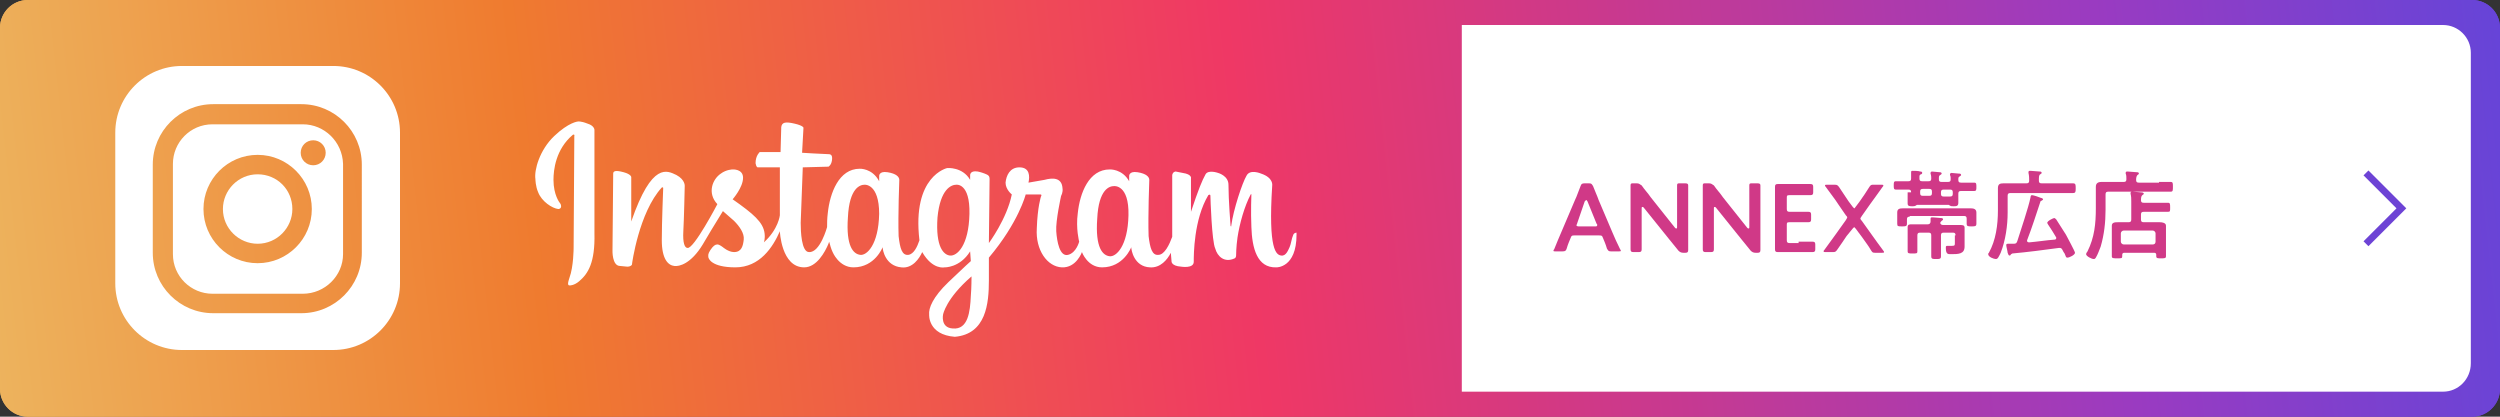 <?xml version="1.0" encoding="utf-8"?>
<!-- Generator: Adobe Illustrator 26.0.3, SVG Export Plug-In . SVG Version: 6.00 Build 0)  -->
<svg version="1.1" id="レイヤー_1" xmlns="http://www.w3.org/2000/svg" xmlns:xlink="http://www.w3.org/1999/xlink" x="0px"
	 y="0px" width="360px" height="60px" viewBox="0 0 360 60" style="enable-background:new 0 0 360 60;" xml:space="preserve">
<rect x="0" y="0" width="360" height="60" fill="#333333" stroke="none"/>
<style type="text/css">
	.st0{fill:url(#SVGID_1_);}
	.st1{fill:url(#SVGID_00000041272134467121164460000010977662890835126681_);}
	.st2{fill:#FFFFFF;}
	.st3{fill:none;stroke:#6D43D5;stroke-miterlimit:10;}
	.st4{fill:#D03987;}
</style>
<g>
	<linearGradient id="SVGID_1_" gradientUnits="userSpaceOnUse" x1="426.297" y1="2.899" x2="-36.152" y2="53.784">
		<stop  offset="0" style="stop-color:#2B4FF2"/>
		<stop  offset="0.266" style="stop-color:#9A3BC1"/>
		<stop  offset="0.534" style="stop-color:#EF3865"/>
		<stop  offset="0.754" style="stop-color:#EF7B2F"/>
		<stop  offset="1" style="stop-color:#ECCC72"/>
	</linearGradient>
	<path class="st0" d="M356,60H4c-2.2,0-4-1.8-4-4V4c0-2.2,1.8-4,4-4h352c2.2,0,4,1.8,4,4v52C360,58.2,358.2,60,356,60z"/>
	
		<linearGradient id="SVGID_00000080176214643578367180000006781381647055454636_" gradientUnits="userSpaceOnUse" x1="426.297" y1="2.899" x2="-36.152" y2="53.784">
		<stop  offset="0" style="stop-color:#2B4FF2"/>
		<stop  offset="0.266" style="stop-color:#9A3BC1"/>
		<stop  offset="0.534" style="stop-color:#EF3865"/>
		<stop  offset="0.754" style="stop-color:#EF7B2F"/>
		<stop  offset="1" style="stop-color:#ECCC72"/>
	</linearGradient>
	<path style="fill:url(#SVGID_00000080176214643578367180000006781381647055454636_);" d="M356,60H4c-2.2,0-4-1.8-4-4V4
		c0-2.2,1.8-4,4-4h352c2.2,0,4,1.8,4,4v52C360,58.2,358.2,60,356,60z"/>
	<path class="st2" d="M351.8,56.4H210.5V3.6h141.3c2.2,0,4,1.8,4,4v44.7C355.8,54.6,354,56.4,351.8,56.4z"/>
	<path id="_x31__00000053531781390268807310000012404708613543014833_" class="st2" d="M43.6,17.9h-13c-3.2,0-5.7,2.6-5.7,5.7v13
		c0,3.2,2.6,5.7,5.7,5.7h13c3.2,0,5.8-2.6,5.8-5.7v-13C49.3,20.4,46.7,17.9,43.6,17.9z M37.1,37.9c-4.3,0-7.8-3.5-7.8-7.8
		c0-4.3,3.5-7.8,7.8-7.8c4.3,0,7.8,3.5,7.8,7.8C44.9,34.4,41.4,37.9,37.1,37.9z M45.1,23.8c-1,0-1.8-0.8-1.8-1.8
		c0-1,0.8-1.8,1.8-1.8c1,0,1.8,0.8,1.8,1.8C46.9,23,46.1,23.8,45.1,23.8z M37.1,25.1c-2.8,0-5,2.3-5,5c0,2.8,2.3,5,5,5
		c2.8,0,5-2.3,5-5C42.1,27.3,39.9,25.1,37.1,25.1z M48,9.5H26.2c-5.3,0-9.6,4.3-9.6,9.6v21.7c0,5.3,4.3,9.6,9.6,9.6H48
		c5.3,0,9.6-4.3,9.6-9.6V19.1C57.6,13.8,53.3,9.5,48,9.5z M52.1,36.4c0,4.8-3.9,8.7-8.7,8.7H30.7c-4.8,0-8.7-3.9-8.7-8.7V23.7
		c0-4.8,3.9-8.7,8.7-8.7h12.7c4.8,0,8.7,3.9,8.7,8.7V36.4z"/>
	<g>
		<path class="st2" d="M160.4,26.8c-0.6,0-2.2,0.4-2.4,4.7c-0.3,4.2,0.8,5.3,1.8,5.4c0.9,0.1,2.6-1.4,2.7-5.9
			C162.6,26.5,160.4,26.8,160.4,26.8z M139.9,39.8c-3.7,3.2-4.1,5.5-4.1,5.5s-0.4,1.9,1.4,2c2.2,0.2,2.5-2.4,2.6-4.7
			C139.9,41.5,139.9,39.8,139.9,39.8z M137.7,26.6c-0.7,0-2.3,0.6-2.7,4.7c-0.3,4.3,0.9,5.4,1.8,5.5c1,0.1,2.7-1.4,2.8-6
			C139.7,26.3,137.7,26.6,137.7,26.6z M124.5,26.6c-0.6,0-2.2,0.4-2.4,4.7c-0.3,4.2,0.8,5.3,1.8,5.4c0.9,0.1,2.6-1.4,2.7-5.9
			C126.6,26.4,124.5,26.6,124.5,26.6z M186.7,33.8c0,4.8-2.9,4.7-2.9,4.7c-2.8,0.1-3.5-2.8-3.6-5.8c-0.1-2.2,0-4.7,0-4.7
			s0-0.1-0.1,0c-0.9,1.7-1.6,4.2-1.9,6.2c-0.2,1.4-0.2,2.6-0.2,2.6s0,0.3-0.2,0.4c-1.5,0.7-2.5-0.3-2.8-1.4c-0.5-1-0.7-7.3-0.7-7.6
			c0-0.3-0.3-0.1-0.3-0.1c-2.1,3.5-2.1,8.6-2.1,9.6c0,1-1.8,0.7-1.8,0.7c-1.5-0.1-1.4-0.8-1.4-0.8l-0.1-1.2c-0.5,1-1.5,2.2-3,2.1
			c-2.3-0.1-2.7-2.5-2.7-2.9c0,0-1.1,2.9-4.2,2.9c-2.1,0-2.9-2.2-2.9-2.2s-0.8,2.3-2.9,2.2c-2.1-0.1-3.8-2.5-3.6-5.6
			c0.1-3.1,0.6-4.6,0.6-4.6s0.2-0.3-0.1-0.3c-0.3,0-2.1,0-2.1,0s-1,4-5.3,9.1c0,0,0,1.6,0,3.3c0,3.3-0.4,7.7-4.9,8.1
			c-3.9-0.3-3.7-3.2-3.7-3.2c-0.1-0.9,0.5-2.5,2.8-4.7c2.3-2.2,3.2-3,3.2-3l-0.1-1.4c-1.5,2.4-3.7,2.3-3.7,2.3s-1.7,0.4-3.2-2.2
			c-0.4,0.9-1.4,2.4-3,2.2c-2.3-0.2-2.7-2.5-2.7-2.9c0,0-1.1,2.9-4.2,2.9c-2.1,0-3-2.2-3-2.2c-0.2-0.4-0.4-1.1-0.5-1.5
			c0,0.1-0.1,0.2-0.1,0.3c-0.5,1.2-1.7,3.4-3.5,3.4c-3.3,0-3.5-5.2-3.5-5.2c-1,2.3-2.9,5.2-6.4,5.2c-3.5,0-3.9-1.3-3.9-1.5
			c0-0.2-0.1-0.4,0.3-1c0.4-0.6,0.7-0.8,1-0.8c0.3,0,0.8,0.4,0.8,0.4s0.8,0.7,1.6,0.7c1.1,0,1.3-0.9,1.4-1.8
			c0.1-0.9-0.6-1.9-1.4-2.7c-0.9-0.8-1.6-1.4-1.6-1.4c-1.3,2.1-2.2,3.6-2.9,4.8c-1.7,2.8-3.4,3.2-4.1,3.1c-0.9-0.1-1.8-1-1.8-3.7
			c0-2.7,0.2-7.3,0.2-7.5c0-0.2-0.2-0.1-0.2-0.1C92,30.6,91,38,91,38.1c0,0.1-0.3,0.3-0.6,0.3s0.1,0-1.1-0.1c-1.2,0-1.1-2.3-1.1-2.3
			l0.1-11c0-0.4,0.4-0.5,1.5-0.2c1.1,0.3,1.1,0.7,1.1,0.7l0,6.4c3-8.7,5.2-7.3,6.5-6.7c1.3,0.7,1.2,1.6,1.2,1.6s-0.1,4.8-0.2,6.5
			c-0.1,1.7,0.2,2.4,0.6,2.4c0.9,0.2,4.3-6.3,4.3-6.3c-1.5-1.6-0.7-3.6,0.5-4.4c0.8-0.6,1.7-0.6,1.7-0.6s1.5-0.1,1.5,1.2
			c0,1.4-1.5,3.1-1.5,3.1c3,2.1,4.4,3.3,4.6,4.9c0.1,0.8-0.1,1.3-0.1,1.3c2.1-1.9,2.3-3.9,2.3-3.9l0-6.9l-3.2,0c0,0-0.2,0-0.3-0.6
			c0-1.1,0.6-1.6,0.6-1.6l3,0c0,0,0.1-3.1,0.1-3.6c0.1-0.7,0.6-0.8,1.9-0.5c1.3,0.3,1.3,0.6,1.3,0.6l-0.2,3.6c0,0,3.3,0.2,3.8,0.2
			c0.4,0,0.6,0.2,0.5,0.9c-0.1,0.7-0.5,0.9-0.5,0.9l-3.7,0.1l-0.3,8c0,1.2,0.1,4.2,1.2,4.2c1.6,0.1,2.6-3.6,2.6-3.6l0,0
			c0-0.6,0-1.2,0.1-2c0.3-2.9,1.6-6.4,4.6-6.4c0,0,1.8-0.1,2.8,1.8l0-0.7c0,0-0.1-0.8,1.2-0.6c1.3,0.2,1.7,0.7,1.7,1.1
			c0,0-0.2,5.1-0.1,8.1c0.2,1.8,0.5,2.8,1.4,2.7c0.8-0.1,1.3-1.2,1.6-2.1c-1.1-9.3,4-10.4,4-10.4s2.2-0.2,3.3,1.7l0-0.6
			c0,0-0.1-0.8,1.1-0.6c0,0,0.5,0.1,1,0.3c0.5,0.2,0.7,0.3,0.7,0.8c0,0.5-0.1,9.2-0.1,9.2s2.6-3.5,3.3-7c0,0-0.9-0.7-0.9-1.7
			c0.1-1,0.6-2.2,2-2.2c1.5,0,1.5,1.3,1.3,2.2c0,0,1.2-0.2,2.3-0.4c1.1-0.3,2.5-0.4,2.6,1.2c0.1,0.6-0.2,1.1-0.2,1.1
			s-0.8,3.6-0.7,5.1c0.1,1.5,0.5,3.7,1.7,3.4c1.2-0.3,1.6-1.9,1.6-1.9s-0.5-1.9-0.2-4.1c0.3-2.9,1.6-6.3,4.6-6.3
			c0,0,1.8-0.1,2.8,1.7l0-0.7c0,0-0.1-0.8,1.2-0.6c1.3,0.2,1.7,0.7,1.7,1.1c0,0-0.2,5.1-0.1,8.1c0.2,1.7,0.5,2.8,1.4,2.7
			c0.9,0,1.6-1.5,2-2.6l0-0.4l0-8.5c0.1-0.5,0.5-0.5,0.5-0.5l1,0.2c1.4,0.2,1.2,0.8,1.2,0.8v4.8c1.1-3.3,1.6-4.5,2.1-5.4
			c0.4-0.7,1.8-0.2,1.8-0.2s1.5,0.4,1.5,1.7c0,2.2,0.3,5.9,0.3,5.9c0,0.1,0.1,0.1,0.1,0.1c0,0,0-0.1,0-0.1c0.3-2.3,1.6-6.2,2.2-7.2
			c0.5-1,2.1-0.3,2.1-0.3c1.8,0.6,1.6,1.7,1.6,1.7c-0.6,9.4,0.6,10,1.3,10.1c0.7,0.1,1-0.8,1.2-1.2c0.2-0.4,0.3-1.3,0.5-1.7
			c0.1-0.4,0.5-0.4,0.5-0.4S186.7,33.5,186.7,33.8z M79.8,19.6c2.1-2,3.4-2.1,3.4-2.1s0.4-0.1,1.4,0.3c1,0.3,1,0.9,1,0.9v14.9
			c0.1,4.2-0.9,5.8-2.2,6.9c-0.7,0.6-1.3,0.6-1.3,0.6c-0.2,0-0.3,0-0.3-0.3c0-0.2,0.2-0.8,0.2-0.8c0.6-1.6,0.6-4.3,0.6-4.3l0.1-16.1
			c0,0,0.1-0.3-0.2-0.2c-2.5,2.1-2.8,5.1-2.8,6.5c0,2.2,0.9,3.3,0.9,3.3s0.2,0.2,0.2,0.5c0,0.4-0.4,0.4-0.4,0.4
			c-0.9-0.1-2.4-1.1-2.9-2.4c-0.4-0.9-0.4-1.9-0.4-1.9C76.9,24.5,77.7,21.6,79.8,19.6z"/>
	</g>
	<polyline class="st3" points="340.7,24.9 345.8,30 340.7,35.1 	"/>
	<g>
		<path class="st4" d="M226.8,33.9c-0.4,0-0.5,0-0.6,0.3c-0.2,0.5-0.4,0.9-0.6,1.6c-0.1,0.3-0.2,0.4-0.6,0.4h-1
			c-0.2,0-0.3,0-0.3-0.1c0-0.1,0-0.1,0.1-0.2c0.4-1,0.7-1.7,1-2.4l2-4.7c0.3-0.6,0.5-1.3,0.8-2c0.1-0.3,0.2-0.4,0.6-0.4h0.6
			c0.4,0,0.4,0.1,0.6,0.4c0.3,0.8,0.6,1.4,0.8,2l2,4.7c0.3,0.7,0.6,1.4,1.1,2.4c0.1,0.1,0.1,0.2,0.1,0.2c0,0.1-0.1,0.1-0.3,0.1H232
			c-0.4,0-0.4-0.1-0.6-0.4c-0.2-0.7-0.4-1.1-0.6-1.6c-0.1-0.3-0.2-0.3-0.6-0.3H226.8z M227.1,32.2c0,0.1-0.1,0.2-0.1,0.2
			c0,0.1,0.1,0.2,0.3,0.2h2.4c0.2,0,0.3,0,0.3-0.2c0-0.1,0-0.1-0.1-0.2l-1.3-3.2c-0.1-0.1-0.1-0.2-0.2-0.2c0,0-0.1,0.1-0.2,0.2
			L227.1,32.2z"/>
		<path class="st4" d="M236.4,33.4c0,0.8,0,2.4,0,2.5c0,0.3-0.1,0.4-0.4,0.4h-0.8c-0.3,0-0.4-0.1-0.4-0.4c0-0.1,0-1.6,0-2.5V29
			c0-0.8,0-2.2,0-2.3c0-0.3,0.1-0.3,0.4-0.3h0.5c0.3,0,0.4,0.1,0.7,0.3c0.4,0.6,0.9,1.1,1.3,1.7l3.5,4.4c0.1,0.1,0.1,0.1,0.2,0.1
			c0.1,0,0.1-0.1,0.1-0.2v-3.5c0-0.8,0-2.4,0-2.5c0-0.3,0.1-0.3,0.4-0.3h0.8c0.3,0,0.4,0.1,0.4,0.3c0,0.1,0,1.6,0,2.5v4.5
			c0,0.8,0,2.2,0,2.3c0,0.3-0.1,0.4-0.4,0.4h-0.3c-0.3,0-0.5-0.1-0.7-0.3c-0.4-0.5-0.8-1-1.3-1.6l-3.7-4.6c-0.1-0.1-0.1-0.1-0.2-0.1
			c-0.1,0-0.1,0.1-0.1,0.2V33.4z"/>
		<path class="st4" d="M246.8,33.4c0,0.8,0,2.4,0,2.5c0,0.3-0.1,0.4-0.4,0.4h-0.8c-0.3,0-0.4-0.1-0.4-0.4c0-0.1,0-1.6,0-2.5V29
			c0-0.8,0-2.2,0-2.3c0-0.3,0.1-0.3,0.4-0.3h0.5c0.3,0,0.4,0.1,0.7,0.3c0.4,0.6,0.9,1.1,1.3,1.7l3.5,4.4c0.1,0.1,0.1,0.1,0.2,0.1
			c0.1,0,0.1-0.1,0.1-0.2v-3.5c0-0.8,0-2.4,0-2.5c0-0.3,0.1-0.3,0.4-0.3h0.8c0.3,0,0.4,0.1,0.4,0.3c0,0.1,0,1.6,0,2.5v4.5
			c0,0.8,0,2.2,0,2.3c0,0.3-0.1,0.4-0.4,0.4h-0.3c-0.3,0-0.5-0.1-0.7-0.3c-0.4-0.5-0.8-1-1.3-1.6l-3.7-4.6c-0.1-0.1-0.1-0.1-0.2-0.1
			c-0.1,0-0.1,0.1-0.1,0.2V33.4z"/>
		<path class="st4" d="M259,34.8c0.7,0,1.9,0,2,0c0.3,0,0.4,0.1,0.4,0.4v0.7c0,0.3-0.1,0.4-0.4,0.4c-0.1,0-1.4,0-2,0h-1.1
			c-0.7,0-1.8,0-1.9,0c-0.3,0-0.4-0.1-0.4-0.4c0-0.8,0-1.7,0-2.3v-4.4c0-0.7,0-1.6,0-2.3c0-0.3,0.1-0.4,0.4-0.4c0.1,0,1.2,0,1.9,0
			h0.8c0.7,0,1.9,0,2,0c0.3,0,0.4,0.1,0.4,0.4v0.8c0,0.3-0.1,0.4-0.4,0.4c-0.1,0-1.4,0-2,0h-1c-0.4,0-0.4,0.1-0.4,0.4v1.6
			c0,0.3,0.1,0.4,0.4,0.4h0.7c0.7,0,1.9,0,2,0c0.3,0,0.4,0.1,0.4,0.4v0.7c0,0.3-0.1,0.4-0.4,0.4c-0.1,0-1.4,0-2,0h-0.7
			c-0.4,0-0.4,0.1-0.4,0.4v2.2c0,0.3,0.1,0.4,0.4,0.4H259z"/>
		<path class="st4" d="M265.9,34c-0.4,0.6-0.8,1.2-1.3,1.9c-0.2,0.3-0.3,0.4-0.6,0.4h-1.1c-0.2,0-0.3,0-0.3-0.1c0-0.1,0-0.1,0.1-0.2
			c0.5-0.7,1.1-1.5,1.6-2.2l1.5-2.1c0.1-0.2,0.2-0.3,0.2-0.4c0-0.1-0.1-0.2-0.2-0.3l-1.1-1.6c-0.5-0.8-1.1-1.5-1.8-2.5
			c-0.1-0.1-0.1-0.2-0.1-0.2c0-0.1,0.1-0.1,0.3-0.1h1.1c0.4,0,0.4,0.1,0.6,0.3c0.5,0.7,0.9,1.4,1.4,2.1l0.6,0.8
			c0.1,0.1,0.2,0.2,0.2,0.2c0.1,0,0.1-0.1,0.2-0.2l0.6-0.8c0.5-0.7,0.9-1.3,1.4-2.1c0.2-0.3,0.3-0.3,0.6-0.3h1.1
			c0.2,0,0.3,0,0.3,0.1c0,0.1,0,0.1-0.1,0.2c-0.7,1-1.3,1.8-1.8,2.5l-1.2,1.7c-0.1,0.2-0.2,0.3-0.2,0.3c0,0.1,0,0.2,0.2,0.4l1.5,2.1
			c0.5,0.7,1,1.4,1.6,2.2c0.1,0.1,0.1,0.2,0.1,0.2c0,0.1-0.1,0.1-0.3,0.1H270c-0.4,0-0.4-0.1-0.6-0.4c-0.4-0.7-0.9-1.3-1.3-1.9
			l-0.9-1.2c-0.1-0.1-0.2-0.2-0.2-0.2s-0.1,0.1-0.2,0.2L265.9,34z"/>
		<path class="st4" d="M275.2,27.7c0-0.3-0.1-0.4-0.4-0.4h-0.2c-0.5,0-1.1,0-1.6,0c-0.3,0-0.3-0.2-0.3-0.6s0-0.6,0.3-0.6
			c0.5,0,1.1,0,1.6,0h0.2c0.3,0,0.4-0.1,0.4-0.4c0-0.2,0-0.4,0-0.7c0,0,0-0.1,0-0.2c0-0.2,0.1-0.2,0.2-0.2c0.2,0,0.9,0,1.1,0.1
			c0.1,0,0.3,0,0.3,0.2c0,0.1-0.1,0.2-0.2,0.2c-0.2,0.1-0.2,0.2-0.2,0.4v0.2c0,0.3,0.1,0.4,0.4,0.4h0.9c0.3,0,0.4-0.1,0.4-0.4
			c0-0.2,0-0.4-0.1-0.7v-0.1c0-0.1,0.1-0.2,0.2-0.2c0.2,0,0.9,0.1,1.1,0.1c0.1,0,0.3,0,0.3,0.2c0,0.1-0.1,0.1-0.2,0.2
			c-0.2,0.1-0.2,0.2-0.2,0.6c0,0.3,0.1,0.4,0.4,0.4h0.9c0.3,0,0.4-0.1,0.4-0.4c0-0.2,0-0.4-0.1-0.6v-0.1c0-0.1,0.1-0.2,0.2-0.2
			c0.2,0,0.9,0.1,1.1,0.1c0.1,0,0.3,0,0.3,0.2c0,0.1-0.1,0.1-0.2,0.2c-0.2,0.1-0.2,0.2-0.2,0.5c0,0.3,0.1,0.4,0.4,0.4h0.2
			c0.6,0,1.1,0,1.7,0c0.3,0,0.3,0.2,0.3,0.6s0,0.6-0.3,0.6c-0.6,0-1.1,0-1.7,0h-0.2c-0.3,0-0.4,0.1-0.4,0.4v0.2c0,0.4,0,0.7,0,1.1
			c0,0.5-0.3,0.5-0.7,0.5c-0.2,0-0.4,0-0.5-0.1c-0.1,0-0.1-0.1-0.2-0.1h-4.5c-0.1,0-0.1,0-0.2,0.1c-0.2,0.1-0.3,0.1-0.5,0.1
			c-0.4,0-0.7,0-0.7-0.4c0-0.4,0-0.7,0-1.1V27.7z M275,31.2c-0.3,0-0.4,0.1-0.4,0.4v0.1c0,0.2,0,0.3,0,0.5c0,0.4-0.2,0.4-0.7,0.4
			c-0.6,0-0.7,0-0.7-0.4c0-0.1,0-0.3,0-0.5v-0.4c0-0.3,0-0.5,0-0.7c0-0.5,0.3-0.6,0.8-0.6c0.4,0,0.9,0,1.3,0h7.2c0.4,0,0.9,0,1.3,0
			c0.4,0,0.8,0.1,0.8,0.6c0,0.2,0,0.5,0,0.7v0.4c0,0.2,0,0.3,0,0.5c0,0.4-0.2,0.4-0.7,0.4c-0.5,0-0.7,0-0.7-0.4c0-0.2,0-0.3,0-0.5
			v-0.2c0-0.3-0.1-0.4-0.4-0.4H275z M281.6,33.9c0-0.3-0.1-0.4-0.4-0.4h-1.3c-0.3,0-0.4,0.1-0.4,0.4v1.4c0,0.5,0,1.1,0,1.6
			c0,0.4-0.2,0.4-0.7,0.4c-0.5,0-0.7,0-0.7-0.4c0-0.5,0-1.1,0-1.6v-1.4c0-0.3-0.1-0.4-0.4-0.4h-1.2c-0.3,0-0.4,0.1-0.4,0.4v1.3
			c0,0.4,0,0.7,0,1c0,0.3-0.1,0.3-0.7,0.3c-0.5,0-0.7,0-0.7-0.3c0-0.4,0-0.7,0-1.1v-1.7c0-0.3,0-0.5,0-0.7c0-0.4,0.3-0.4,0.6-0.4
			c0.3,0,0.6,0,1,0h1.3c0.2,0,0.4-0.1,0.4-0.4c0-0.1,0-0.3,0-0.4c0-0.2,0.1-0.2,0.3-0.2c0.2,0,1.1,0.1,1.2,0.1c0.1,0,0.3,0,0.3,0.2
			c0,0.1-0.1,0.1-0.2,0.2c-0.1,0.1-0.2,0.2-0.2,0.3c0,0.2,0.2,0.3,0.4,0.3h1.4c0.3,0,0.6,0,1,0s0.7,0,0.7,0.4c0,0.2,0,0.4,0,0.7v1.3
			c0,0.2,0,0.4,0,0.7c0,1.1-0.9,1.1-2,1.1c-0.4,0-0.7,0-0.7-0.9c0-0.2,0-0.3,0.2-0.3c0.2,0,0.5,0,0.7,0c0.4,0,0.4-0.1,0.4-0.4V33.9z
			 M276.5,27.8c0,0.3,0.1,0.4,0.4,0.4h0.9c0.3,0,0.4-0.1,0.4-0.4v-0.2c0-0.3-0.1-0.4-0.4-0.4h-0.9c-0.3,0-0.4,0.1-0.4,0.4V27.8z
			 M281.2,27.7c0-0.3-0.1-0.4-0.4-0.4h-0.9c-0.3,0-0.4,0.1-0.4,0.4v0.2c0,0.3,0.1,0.4,0.4,0.4h0.9c0.3,0,0.4-0.1,0.4-0.4V27.7z"/>
		<path class="st4" d="M296.7,26.4c0.6,0,1.2,0,1.8,0c0.4,0,0.4,0.2,0.4,0.7s0,0.7-0.4,0.7c-0.6,0-1.2,0-1.8,0h-7.2
			c-0.3,0-0.4,0.1-0.4,0.4v2.4c0,1.9-0.3,4-1,5.8c-0.3,0.6-0.4,0.9-0.7,0.9c-0.3,0-1.1-0.3-1.1-0.7c0-0.1,0-0.1,0.1-0.2
			c1-1.8,1.3-4,1.3-6.1v-1.9c0-0.4,0-0.9,0-1.3c0-0.6,0.3-0.7,0.8-0.7c0.5,0,1,0,1.4,0h1.9c0.3,0,0.4-0.1,0.4-0.4
			c0-0.3,0-0.7-0.1-1.1c0,0,0-0.1,0-0.1c0-0.2,0.1-0.2,0.3-0.2c0.2,0,1.1,0.1,1.3,0.1c0.1,0,0.3,0,0.3,0.2c0,0.1-0.1,0.1-0.2,0.2
			c-0.2,0.1-0.2,0.4-0.2,0.9c0,0.3,0.1,0.4,0.4,0.4H296.7z M294.9,32.3c0-0.1-0.1-0.1-0.1-0.2c0-0.3,0.9-0.7,1-0.7
			c0.1,0,0.2,0.1,0.3,0.2c0.4,0.6,1,1.6,1.4,2.2c0.2,0.4,1.3,2.4,1.3,2.6c0,0.3-0.8,0.7-1.1,0.7c-0.2,0-0.2-0.1-0.4-0.6
			c-0.1-0.1-0.2-0.3-0.3-0.5c-0.1-0.2-0.2-0.3-0.4-0.3c0,0-0.1,0-0.1,0c-2.2,0.3-4.5,0.6-6.7,0.8c-0.1,0-0.1,0.1-0.2,0.1
			c-0.1,0.1-0.1,0.2-0.2,0.2c-0.2,0-0.2-0.2-0.3-0.4c0-0.2-0.2-0.9-0.2-1.1c0-0.2,0.1-0.2,0.4-0.2c0.1,0,0.2,0,0.3,0
			c0.1,0,0.2,0,0.4,0c0.3,0,0.4-0.1,0.5-0.4c0.5-1.6,1.6-4.8,1.9-6.3c0-0.2,0.1-0.3,0.2-0.3c0.2,0,1.1,0.3,1.3,0.4
			c0.1,0,0.3,0.1,0.3,0.2c0,0.1-0.1,0.1-0.2,0.2c-0.1,0-0.2,0.1-0.2,0.2c-0.6,1.8-1.2,3.7-1.9,5.5c0,0.1,0,0.1,0,0.1
			c0,0.1,0.1,0.2,0.3,0.2c1.2-0.1,2.4-0.3,3.7-0.4c0.1,0,0.2-0.1,0.2-0.2c0-0.1,0-0.1,0-0.1C295.7,33.5,295.3,32.9,294.9,32.3z"/>
		<path class="st4" d="M310.9,26.2c0.6,0,1.2,0,1.7,0c0.3,0,0.3,0.2,0.3,0.7s0,0.7-0.3,0.7c-0.5,0-1.1,0-1.7,0h-7.3
			c-0.3,0-0.4,0.1-0.4,0.4v2.2c0,1.8-0.2,3.6-0.7,5.3c-0.2,0.5-0.4,1.1-0.7,1.6c-0.1,0.1-0.1,0.2-0.3,0.2c-0.3,0-1.1-0.4-1.1-0.7
			c0-0.1,0.1-0.3,0.2-0.4c1-2,1.2-4,1.2-6.2v-1.8c0-0.4,0-0.9,0-1.3c0-0.5,0.3-0.7,0.8-0.7c0.4,0,0.9,0,1.3,0h1.9
			c0.3,0,0.4-0.1,0.4-0.4c0-0.3,0-0.6-0.1-0.8c0,0,0-0.1,0-0.1c0-0.2,0.1-0.2,0.3-0.2c0.2,0,1.1,0.1,1.3,0.1c0.1,0,0.3,0,0.3,0.2
			c0,0.1-0.1,0.1-0.2,0.2c-0.1,0.1-0.2,0.3-0.2,0.7c0,0.3,0.1,0.4,0.4,0.4H310.9z M308.3,31.6c0,0.3,0.1,0.4,0.4,0.4h1.2
			c0.4,0,0.7,0,1.1,0c0.4,0,0.9,0.1,0.9,0.5c0,0.3,0,0.5,0,0.8V36c0,0.2,0,0.6,0,0.9s-0.2,0.3-0.7,0.3c-0.5,0-0.7,0-0.7-0.3v-0.2
			c0-0.2-0.1-0.3-0.3-0.3h-4.3c-0.2,0-0.3,0.1-0.3,0.3v0.2c0,0.3-0.1,0.3-0.7,0.3c-0.6,0-0.8,0-0.8-0.3c0-0.2,0-0.6,0-0.9v-2.7
			c0-0.3,0-0.5,0-0.8c0-0.5,0.5-0.5,0.9-0.5c0.4,0,0.8,0,1.1,0h0.4c0.3,0,0.4-0.1,0.4-0.4v-2.6c0-0.4,0-0.7-0.1-1.1c0,0,0-0.1,0-0.1
			c0-0.2,0.1-0.2,0.3-0.2c0.2,0,1,0.1,1.2,0.1c0.1,0,0.4,0,0.4,0.2c0,0.1-0.1,0.1-0.2,0.2c-0.1,0.1-0.2,0.2-0.2,0.7
			c0,0.3,0.1,0.4,0.4,0.4h2c0.5,0,1,0,1.5,0c0.3,0,0.3,0.2,0.3,0.7c0,0.5,0,0.6-0.3,0.6c-0.5,0-1,0-1.5,0h-2c-0.3,0-0.4,0.1-0.4,0.4
			V31.6z M310,35.2c0.2,0,0.4-0.1,0.4-0.4v-1.2c0-0.2-0.2-0.4-0.4-0.4h-4.2c-0.2,0-0.4,0.2-0.4,0.4v1.2c0,0.2,0.2,0.4,0.4,0.4H310z"
			/>
	</g>
</g>
</svg>
